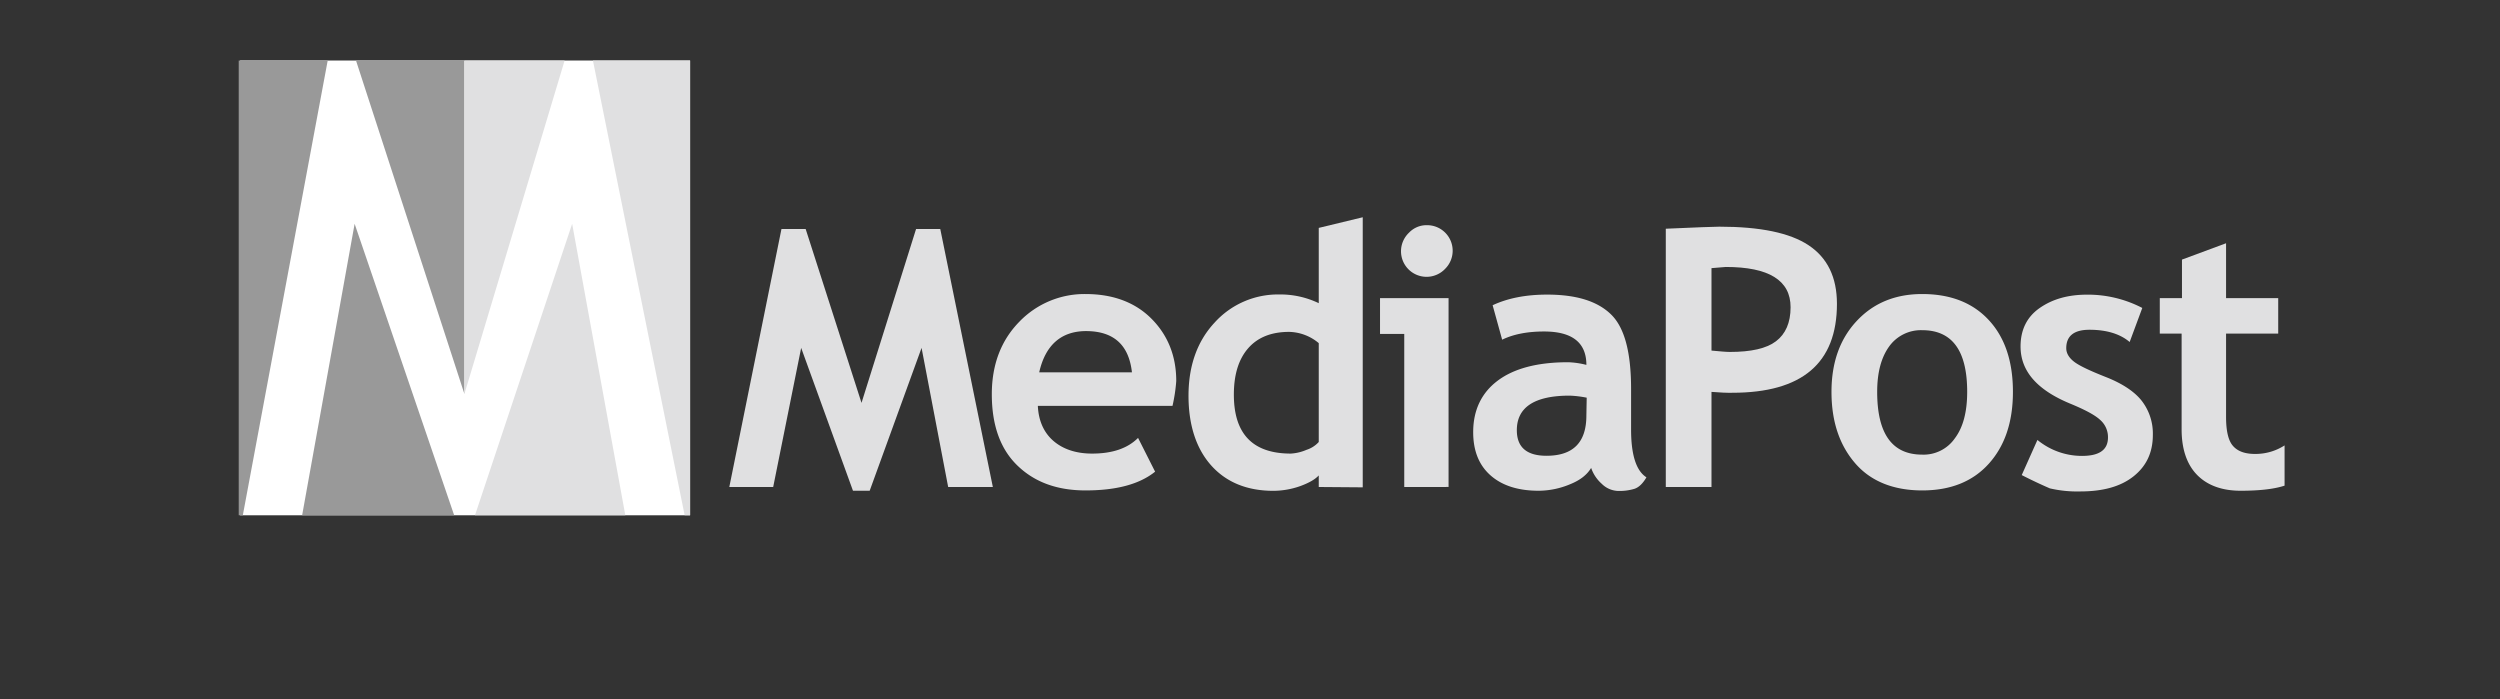 <svg xmlns="http://www.w3.org/2000/svg" viewBox="0 0 940 263"><rect x="0" y="0" width="940" height="263" fill="#333333" stroke="none"/><path d="M373.31,183.11h-16.8l-10-52.3L327,184.52h-6.28l-19.48-53.71-10.52,52.3H274.22l19.61-97h9.1l21,65.37,20.51-65.37h9.1Z" style="fill:#e0e0e1"/><path d="M440.86,152.61H390.23c.25,5.64,2.3,10.12,5.89,13.2s8.46,4.74,14.49,4.74c7.56,0,13.33-1.92,17.3-5.9l6.41,12.7c-5.89,4.74-14.61,7.05-26.15,7.05-10.89,0-19.35-3.21-25.76-9.49s-9.49-15.25-9.49-26.66q0-16.74,10.38-27.31a34,34,0,0,1,24.87-10.38c10.26,0,18.59,3.08,24.74,9.23s9.36,14,9.36,23.46A61.49,61.49,0,0,1,440.86,152.61ZM390.74,140h34.87c-1.16-10.38-6.93-15.51-17.31-15.51C398.94,124.53,393.05,129.79,390.74,140Z" style="fill:#e0e0e1"/><path d="M495.85,183.11v-4.35c-1.41,1.53-3.72,2.82-6.92,4a30.75,30.75,0,0,1-10.13,1.79c-9.87,0-17.69-3.2-23.33-9.48s-8.59-15.13-8.59-26.28,3.21-20.38,9.75-27.43a32.11,32.11,0,0,1,24.48-10.64A33.2,33.2,0,0,1,495.85,114V85.69l16.54-4V183.24l-16.54-.13Zm0-54.09a17.87,17.87,0,0,0-11.15-4.23q-10,0-15.38,6.15c-3.59,4.1-5.39,9.87-5.39,17.44,0,14.86,7.18,22.17,21.41,22.17a17.5,17.5,0,0,0,5.9-1.41,10.58,10.58,0,0,0,4.61-2.95V129Z" style="fill:#e0e0e1"/><path d="M528,183.11V125.56h-9.11V112.1h25.77v71Zm8.58-98.44a9.6,9.6,0,0,1,6.8,16.4,9.61,9.61,0,1,1-13.59-13.58A9.06,9.06,0,0,1,536.61,84.67Z" style="fill:#e0e0e1"/><path d="M598.27,175.94c-1.54,2.56-4.1,4.61-7.95,6.15a30.73,30.73,0,0,1-11.79,2.43q-11.53,0-18.07-5.76c-4.36-3.85-6.54-9.23-6.54-16.28,0-8.21,3.08-14.75,9.23-19.36s15-6.92,26.4-6.92a31.22,31.22,0,0,1,6.93,1c0-8.33-5.26-12.56-15.9-12.56q-9.42,0-15.77,3.08l-3.58-12.95c5.76-2.69,12.56-4,20.5-4,10.9,0,18.85,2.43,24,7.43s7.56,14.36,7.56,28.07v15.26c0,9.48,1.92,15.51,5.77,17.94-1.41,2.44-2.95,3.85-4.62,4.36a19.38,19.38,0,0,1-5.77.77,9.08,9.08,0,0,1-6.41-2.69A14.05,14.05,0,0,1,598.27,175.94Zm-1.67-26.41a39.87,39.87,0,0,0-6.4-.77c-13.21,0-19.87,4.36-19.87,13q0,9.61,11.15,9.61c10,0,15-5,15-15.13l.12-6.66Z" style="fill:#e0e0e1"/><path d="M643.52,147.35v35.76H626.34V86c11.54-.51,18.21-.77,20.13-.77,15.38,0,26.53,2.31,33.58,7s10.64,12,10.64,22c0,22.3-13.07,33.45-39.35,33.45C649.42,147.73,646.85,147.61,643.52,147.35Zm0-46.53v31c3,.26,5.26.51,6.92.51,7.95,0,13.72-1.28,17.31-4s5.51-6.92,5.51-12.82c0-10.13-8.2-15.13-24.36-15.13Z" style="fill:#e0e0e1"/><path d="M688.64,147.35c0-10.9,3.08-19.74,9.36-26.53s14.48-10.26,24.74-10.26c10.77,0,19.1,3.33,25.12,9.87s9,15.51,9,26.92-3.08,20.38-9.11,27.05-14.35,10-25,10-19.23-3.34-25.13-10.13S688.64,158.63,688.64,147.35Zm17.18,0c0,15.77,5.64,23.59,16.92,23.59a14.3,14.3,0,0,0,12.3-6.16c3.08-4.1,4.62-9.87,4.62-17.43,0-15.51-5.64-23.2-16.92-23.2a14.7,14.7,0,0,0-12.44,6.15C707.36,134.4,705.82,140,705.82,147.35Z" style="fill:#e0e0e1"/><path d="M760.17,178.63l5.9-13.21a26.39,26.39,0,0,0,16.79,6c6.54,0,9.74-2.31,9.74-6.92a8.57,8.57,0,0,0-3-6.67c-1.92-1.79-5.77-3.84-11.41-6.15-12.3-5.13-18.46-12.18-18.46-21.41,0-6.15,2.31-11,7.05-14.36s10.64-5.12,17.95-5.12a44.26,44.26,0,0,1,20.77,5l-4.75,12.81c-3.59-3.07-8.71-4.61-15.12-4.61-5.77,0-8.72,2.31-8.72,6.92,0,1.8.9,3.46,2.82,5s6,3.46,12.18,5.9,10.77,5.51,13.46,9a20.09,20.09,0,0,1,4.1,12.69c0,6.67-2.44,11.79-7.31,15.64s-11.53,5.64-20,5.64a45.2,45.2,0,0,1-11.41-1.15C768.37,182.6,764.66,180.93,760.17,178.63Z" style="fill:#e0e0e1"/><path d="M820.29,125.43h-8.21V112.1h8.34V97.61L837,91.46V112.1h19.61v13.33H837v31.28c0,5.12.77,8.71,2.44,10.76s4.36,3.21,8.46,3.21A20.18,20.18,0,0,0,859,167.47V182.6q-5.78,1.92-16.54,1.92c-7.05,0-12.56-2.05-16.4-6s-5.77-9.74-5.77-17.05v-36Z" style="fill:#e0e0e1"/><rect x="90.27" y="22.75" width="169.2" height="171" style="fill:#fff"/><polygon points="89.76 22.75 89.76 193.75 91.3 193.75 123.22 22.75 89.76 22.75" style="fill:#999"/><polygon points="174.62 22.75 133.85 22.75 174.62 148.12 174.62 22.75" style="fill:#999"/><polygon points="113.6 193.75 170.77 193.75 133.34 84.15 113.6 193.75" style="fill:#999"/><polygon points="174.62 148.12 212.3 22.75 174.62 22.75 174.62 148.12" style="fill:#e0e0e1"/><polygon points="259.48 22.75 222.94 22.75 257.43 193.75 259.48 193.75 259.48 22.75" style="fill:#e0e0e1"/><polygon points="178.59 193.75 235.12 193.75 215.13 84.15 178.59 193.75" style="fill:#e0e0e1"/></svg>